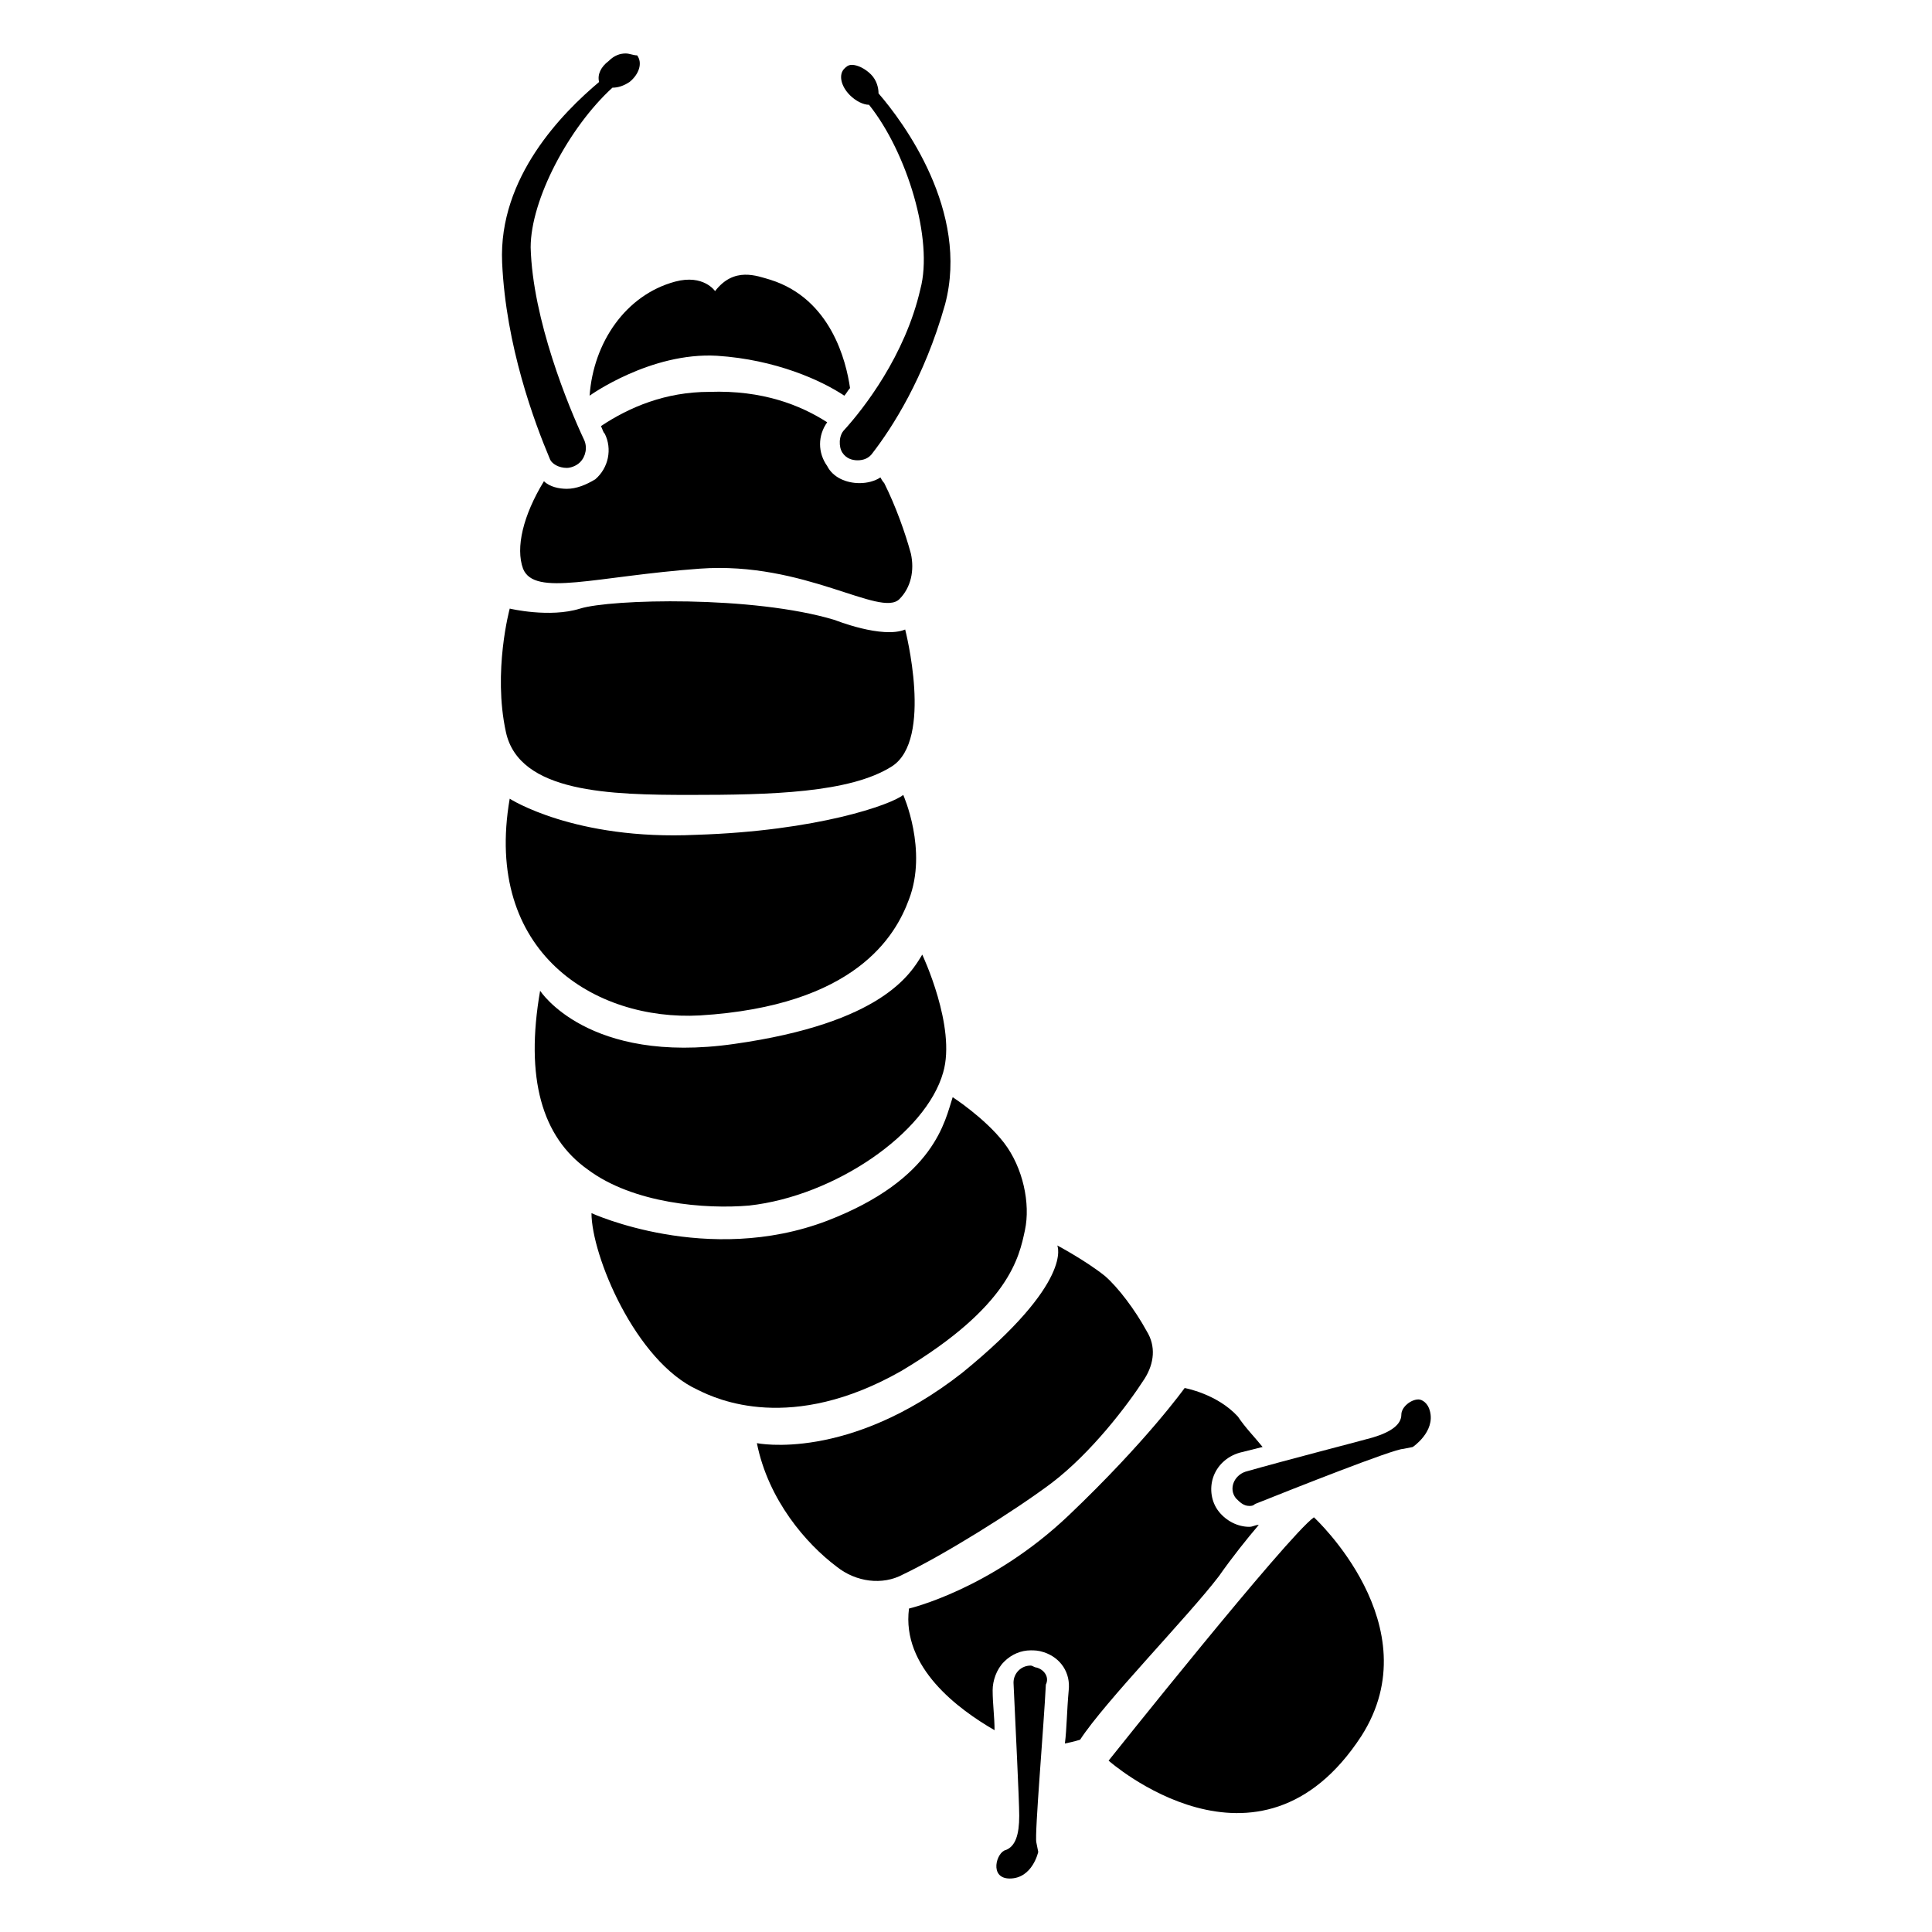 <?xml version="1.0" encoding="UTF-8"?>
<!-- Uploaded to: SVG Repo, www.svgrepo.com, Generator: SVG Repo Mixer Tools -->
<svg fill="#000000" width="800px" height="800px" version="1.1" viewBox="144 144 512 512" xmlns="http://www.w3.org/2000/svg">
 <g>
  <path d="m326.95 354.66c21.16 0 42.32-0.504 53.402-7.559 11.082-7.055 3.527-36.273 3.527-36.273-6.047 2.519-18.641-2.519-18.641-2.519-21.664-6.551-59.449-5.543-67.512-3.023s-18.641 0-18.641 0-4.535 16.625-1.008 32.746c3.527 16.125 27.711 16.629 48.871 16.629z"/>
  <path d="m329.46 413.1c41.312-2.519 51.891-21.16 55.418-30.73 5.039-13.098-1.512-27.711-1.512-27.711-3.023 2.519-22.672 9.574-54.914 10.578-32.242 1.512-49.375-9.574-49.375-9.574-7.051 40.812 22.672 58.949 50.383 57.438z"/>
  <path d="m342.56 463.48c22.672-2.519 46.855-19.145 51.387-35.266 3.527-12.09-5.543-31.234-5.543-31.234-3.023 5.039-10.578 18.137-49.879 23.68-38.793 5.543-51.387-14.105-51.387-14.105-4.031 23.176 0.504 38.793 12.594 47.359 12.098 9.066 31.242 10.574 42.828 9.566z"/>
  <path d="m382.87 507.31c28.719-17.129 31.234-30.23 32.746-37.281 1.512-7.055-0.504-16.625-5.543-23.176-5.039-6.551-13.602-12.09-13.602-12.09-2.016 6.047-4.535 21.664-33.25 32.746-31.738 12.094-62.473-2.016-62.473-2.016 0 11.082 11.586 39.297 28.215 46.855 5.039 2.519 24.688 11.59 53.906-5.039z"/>
  <path d="m447.36 509.32c2.519-4.031 3.023-8.566 0.504-12.594-3.023-5.543-7.559-11.586-11.082-14.609-5.039-4.031-12.594-8.062-12.594-8.062s4.535 9.574-25.191 33.754c-30.23 23.68-54.414 18.641-54.414 18.641 3.023 15.113 13.098 26.703 21.16 32.746 5.039 4.031 12.09 5.039 17.633 2.016 10.578-5.039 29.223-16.625 39.297-24.184 10.582-8.059 20.156-20.652 24.688-27.707z"/>
  <path d="m492.2 546.1c-7.055 5.039-54.41 64.488-54.41 64.488s39.801 35.266 67.008-6.551c18.641-29.219-12.598-57.938-12.598-57.938z"/>
  <path d="m374.3 171.77c10.078 12.594 17.129 35.77 13.602 48.871-4.031 17.633-15.113 31.738-20.152 37.281-1.512 1.512-1.512 4.535-0.504 6.047 1.008 1.512 2.519 2.016 4.031 2.016s3.023-0.504 4.031-2.016c5.039-6.551 13.602-19.648 19.145-39.297 6.551-24.688-11.082-48.367-17.633-55.922 0-1.512-0.504-3.527-2.016-5.039-1.512-1.512-3.527-2.519-5.039-2.519-1.008 0-1.512 0.504-2.016 1.008-1.512 1.512-1.008 4.535 1.512 7.055 1.512 1.508 3.527 2.516 5.039 2.516z"/>
  <path d="m418.64 585.9c-0.504 0-1.008-0.504-1.512-0.504-2.519 0-4.535 2.016-4.535 4.535 0.504 11.082 1.512 31.234 1.512 35.266 0 5.039-1.008 8.062-3.527 9.07-2.519 0.504-4.535 7.559 1.008 7.559 6.047 0 7.559-7.055 7.559-7.055l-0.504-2.519c-0.504-2.016 2.016-31.234 2.519-41.816 1.008-2.016-0.504-4.031-2.519-4.535z"/>
  <path d="m522.93 517.89c-0.504-2.016-2.016-3.023-3.023-3.023-2.016 0-4.535 2.016-4.535 4.031 0 2.519-2.519 4.535-7.559 6.047-3.527 1.008-23.176 6.047-33.754 9.07-3.023 1.008-4.535 4.535-2.519 7.055 1.008 1.008 2.016 2.016 3.527 2.016 0.504 0 1.008 0 1.512-0.504 10.078-4.031 36.777-14.609 39.297-14.609l2.519-0.504c0-0.008 6.047-4.035 4.535-9.578z"/>
  <path d="m477.59 548.12c-1.008 0-1.512 0.504-2.519 0.504-3.023 0-6.047-1.512-8.062-4.031-2.016-2.519-2.519-6.047-1.512-9.07 1.008-3.023 3.527-5.543 7.055-6.551 2.016-0.504 4.031-1.008 6.047-1.512-2.016-2.519-4.535-5.039-6.551-8.062-5.543-6.047-14.105-7.559-14.105-7.559s-10.078 14.105-30.73 33.754c-20.656 19.648-42.32 24.688-42.32 24.688-2.016 15.617 13.098 26.703 22.672 32.242 0-3.527-0.504-7.055-0.504-10.578 0-2.519 1.008-5.543 3.023-7.559 2.016-2.016 4.535-3.023 7.055-3.023 1.008 0 2.016 0 3.527 0.504 4.535 1.512 7.055 5.543 6.551 10.078-0.504 5.543-0.504 10.078-1.008 14.105 2.519-0.504 4.031-1.008 4.031-1.008 6.551-10.078 28.719-32.746 36.777-43.328 3.519-5.027 7.551-10.066 10.574-13.594z"/>
  <path d="m300.25 248.86s16.121-11.586 33.754-10.578c15.617 1.008 27.711 6.551 33.754 10.578 0.504-0.504 1.008-1.512 1.512-2.016-1.008-7.055-5.039-23.68-21.16-28.719-3.527-1.008-9.574-3.527-14.609 3.023 0 0-3.023-4.535-10.578-2.519-13.102 3.527-21.668 16.125-22.672 30.23z"/>
  <path d="m294.2 268c1.008 0 2.519-0.504 3.527-1.512 1.512-1.512 2.016-4.031 1.008-6.047-4.031-8.566-13.602-31.738-14.105-50.883 0-12.594 10.078-31.738 21.664-42.32 1.512 0 3.023-0.504 4.535-1.512 2.519-2.016 3.527-5.039 2.016-7.055-1.012 0-2.019-0.5-3.027-0.5-1.512 0-3.023 0.504-4.535 2.016-2.016 1.512-3.023 3.527-2.519 5.543-9.574 8.062-26.703 25.191-25.695 47.863 1.008 22.168 8.566 42.32 12.594 51.891 0.508 1.508 2.523 2.516 4.539 2.516z"/>
  <path d="m294.2 273.54c-2.016 0-4.535-0.504-6.047-2.016-5.543 9.07-7.559 17.633-5.543 23.176 3.023 7.559 19.145 2.016 46.855 0 27.711-2.016 47.863 13.098 52.898 8.062 3.023-3.023 4.031-7.559 3.023-12.09-1.512-5.543-4.031-12.594-7.055-18.641 0 0-0.504-0.504-1.008-1.512-1.512 1.008-3.527 1.512-5.543 1.512-3.527 0-7.055-1.512-8.566-4.535-2.519-3.527-2.519-8.062 0-11.586-7.055-4.535-17.129-8.566-31.234-8.062-11.586 0-21.16 4.031-28.719 9.07 0.504 1.008 0.504 1.512 1.008 2.016 2.016 4.031 1.008 9.07-2.519 12.09-2.512 1.508-5.031 2.516-7.551 2.516z"/>
 </g>
</svg>
